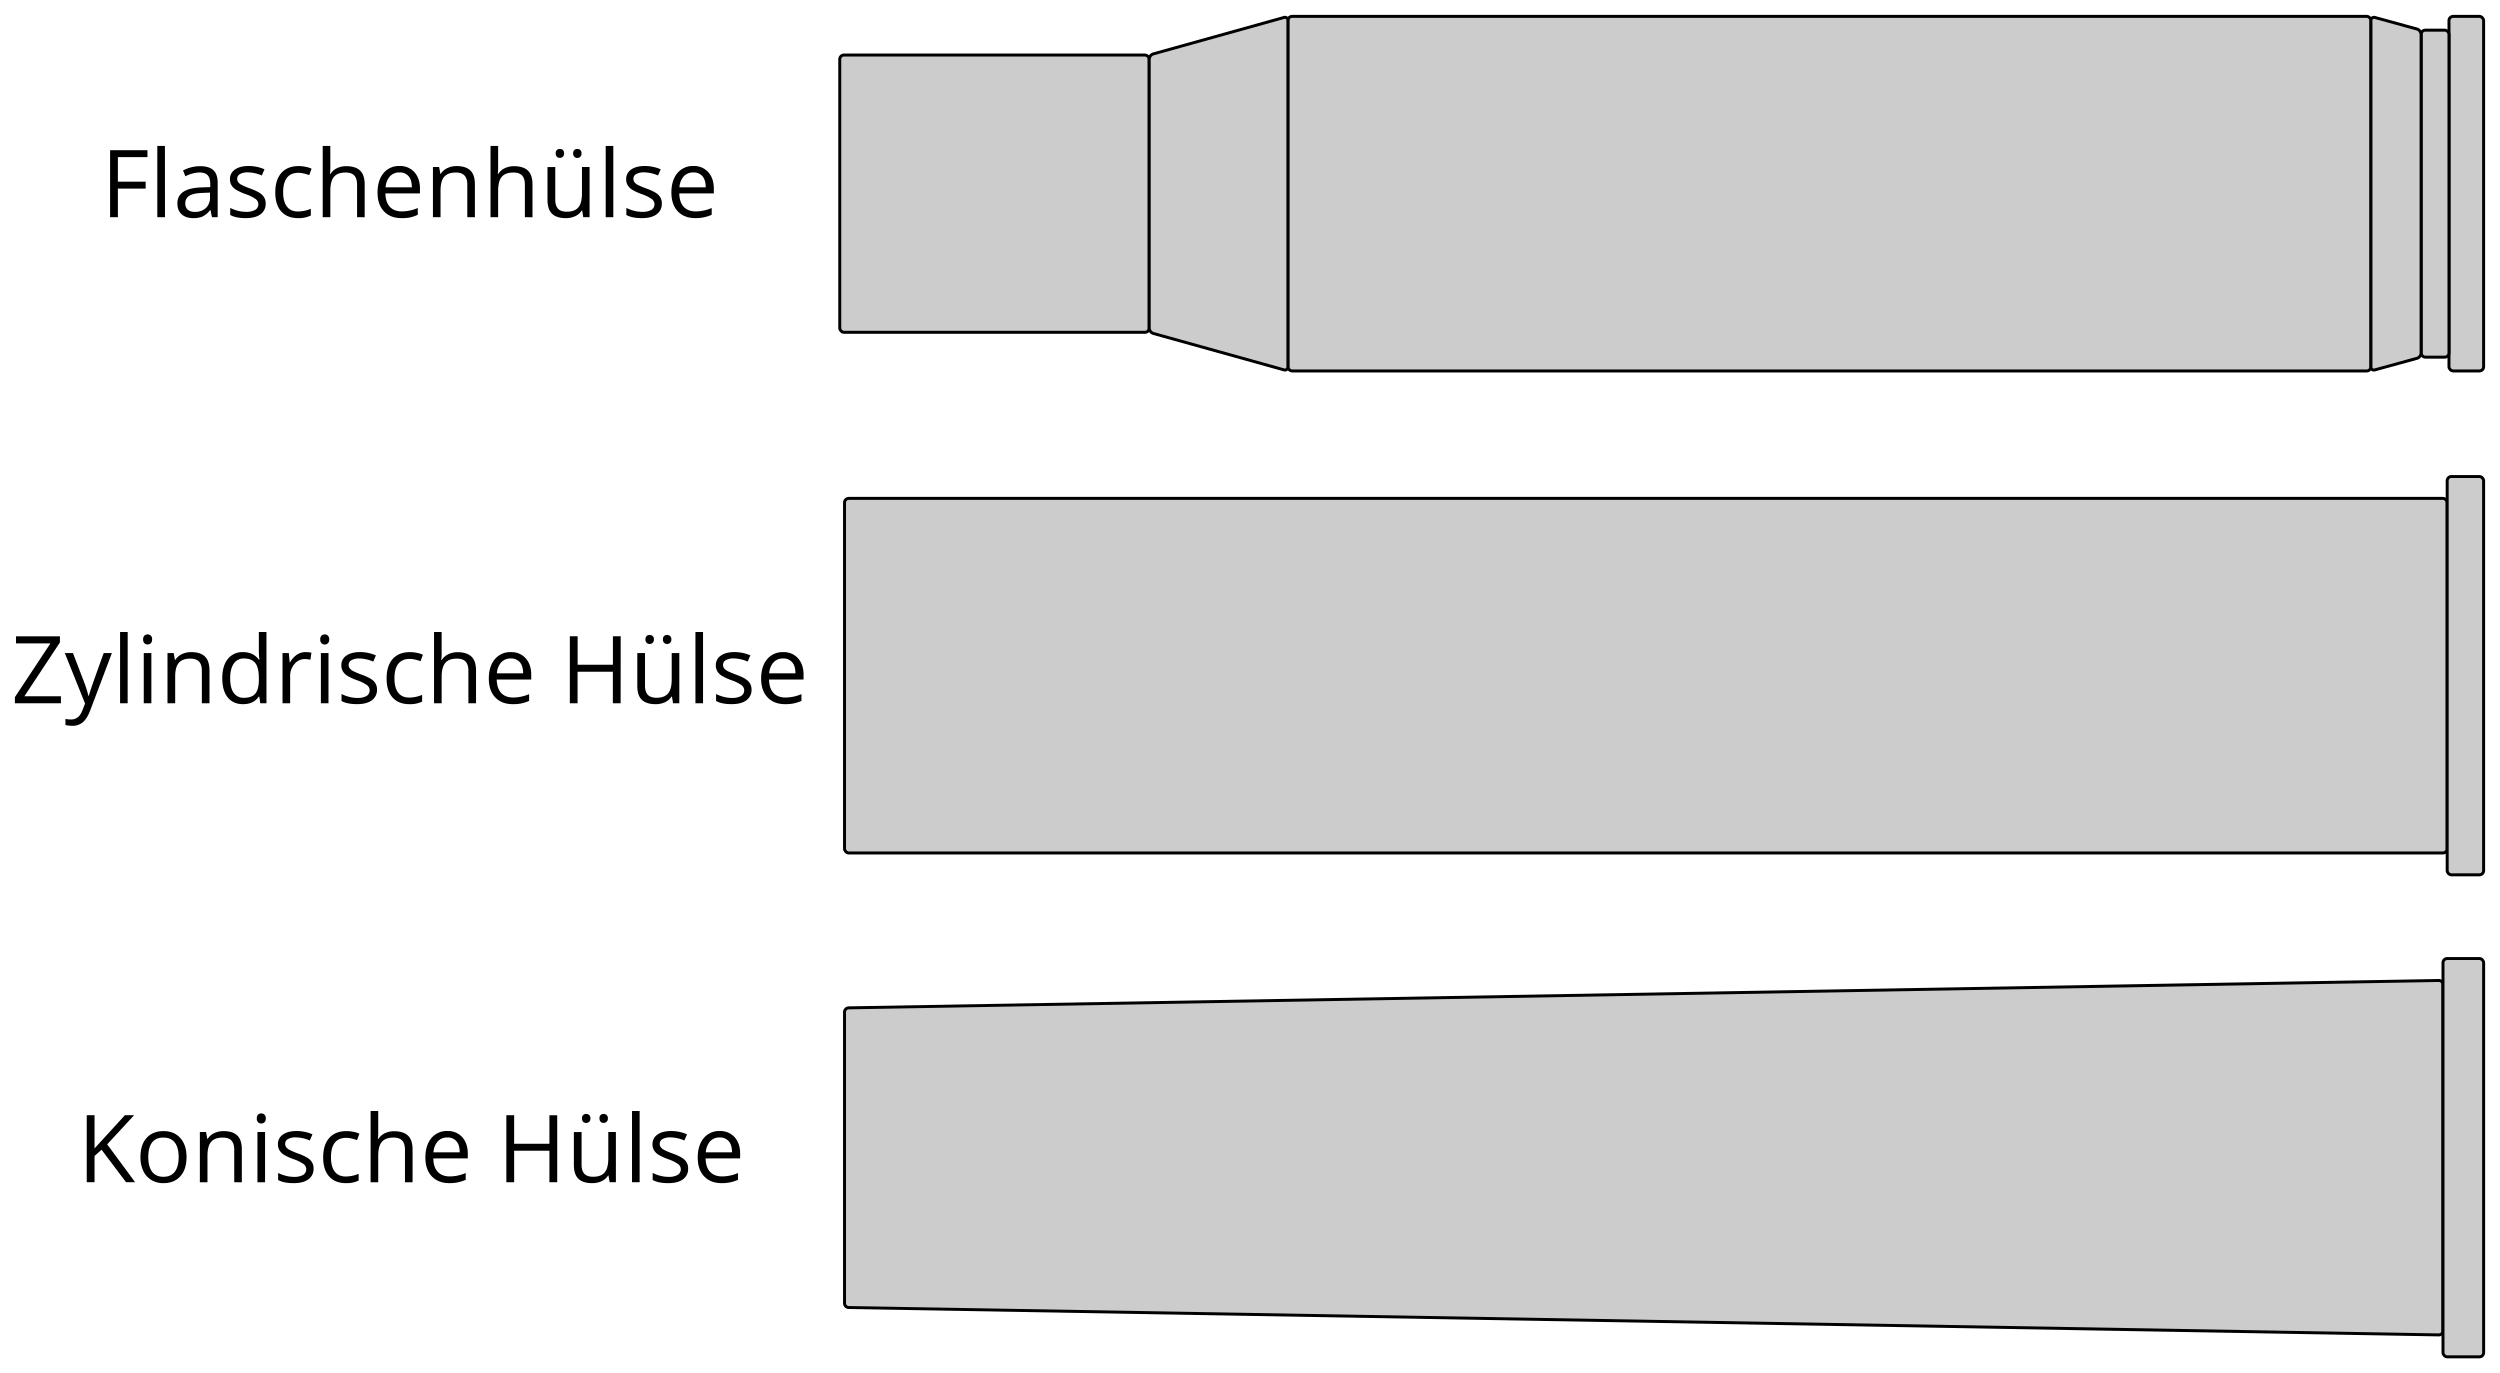 <?xml version="1.0" encoding="UTF-8" standalone="no"?>
<svg id="Ebene_1" data-name="Ebene 1" xmlns="http://www.w3.org/2000/svg" viewBox="-10 -10 1678.67 922.08"><defs><style>.cls-1{fill:#ccc;}.cls-2{fill:none;stroke:#000;stroke-miterlimit:10;stroke-width:2px;}</style></defs><rect class="cls-1" x="557.07" y="324.65" width="1076.13" height="238.08" rx="2.83"></rect><rect class="cls-2" x="557.07" y="324.65" width="1076.13" height="238.08" rx="2.83"></rect><rect class="cls-1" x="1633.2" y="309.97" width="24.47" height="267.46" rx="2.83"></rect><rect class="cls-2" x="1633.2" y="309.97" width="24.47" height="267.46" rx="2.83"></rect><path class="cls-1" d="M1602.76,651.14a2.77,2.77,0,0,0-2.83-2.78L532.28,666.74a2.91,2.91,0,0,0-2.84,2.89V865.08a2.91,2.91,0,0,0,2.84,2.88l1067.65,18.39a2.79,2.79,0,0,0,2.83-2.79Z" transform="translate(27.63)"></path><path class="cls-2" d="M1602.76,651.14a2.77,2.77,0,0,0-2.83-2.78L532.28,666.74a2.91,2.91,0,0,0-2.84,2.89V865.08a2.91,2.91,0,0,0,2.84,2.88l1067.65,18.39a2.79,2.79,0,0,0,2.83-2.79Z" transform="translate(27.63)"></path><rect class="cls-1" x="1630.39" y="633.62" width="27.29" height="267.46" rx="2.83"></rect><rect class="cls-2" x="1630.39" y="633.62" width="27.29" height="267.46" rx="2.83"></rect><rect class="cls-1" x="854.78" y="1" width="727.24" height="238.08" rx="2.83"></rect><rect class="cls-2" x="854.78" y="1" width="727.24" height="238.08" rx="2.83"></rect><rect class="cls-1" x="1634.41" y="1" width="23.26" height="238.08" rx="2.83"></rect><rect class="cls-2" x="1634.41" y="1" width="23.26" height="238.08" rx="2.83"></rect><rect class="cls-1" x="1615.69" y="10.26" width="18.72" height="219.56" rx="2.83"></rect><rect class="cls-2" x="1615.69" y="10.26" width="18.72" height="219.56" rx="2.83"></rect><path class="cls-1" d="M1588.06,227a3.94,3.94,0,0,1-2.73,3.58l-28.21,7.76a2,2,0,0,1-2.73-2.08V3.83a2.05,2.05,0,0,1,2.73-2.08l28.21,7.76a4,4,0,0,1,2.73,3.59Z" transform="translate(27.63)"></path><path class="cls-2" d="M1588.06,227a3.94,3.94,0,0,1-2.73,3.58l-28.21,7.76a2,2,0,0,1-2.73-2.08V3.83a2.05,2.05,0,0,1,2.73-2.08l28.21,7.76a4,4,0,0,1,2.73,3.59Z" transform="translate(27.63)"></path><rect class="cls-1" x="553.87" y="26.96" width="207.78" height="186.17" rx="2.83"></rect><rect class="cls-2" x="553.87" y="26.96" width="207.78" height="186.17" rx="2.83"></rect><path class="cls-1" d="M827.15,236.25a2,2,0,0,1-2.73,2.07l-87.66-24.43a4,4,0,0,1-2.73-3.6V29.79a4,4,0,0,1,2.73-3.59L824.42,1.76a2,2,0,0,1,2.73,2.07Z" transform="translate(27.63)"></path><path class="cls-2" d="M827.15,236.25a2,2,0,0,1-2.73,2.07l-87.66-24.43a4,4,0,0,1-2.73-3.6V29.79a4,4,0,0,1,2.73-3.59L824.42,1.76a2,2,0,0,1,2.73,2.07Z" transform="translate(27.63)"></path><path d="M3.29,462.21H-27.63v-4.09L-3.76,422H-26.89v-4.71H2.61v4.09l-23.87,36.15H3.29Z" transform="translate(27.63)"></path><path d="M5.87,428.5h5.48l7.38,19.23a73,73,0,0,1,3,9.5H22q.41-1.58,1.68-5.37T32,428.5H37.5L23,466.89q-2.16,5.69-5,8.07a10.7,10.7,0,0,1-7.06,2.39,21.11,21.11,0,0,1-4.62-.52v-4.1a17.58,17.58,0,0,0,3.79.37c3.5,0,6-2,7.5-5.9l1.88-4.8Z" transform="translate(27.63)"></path><path d="M48.08,462.21H43V414.35h5.11Z" transform="translate(27.63)"></path><path d="M58.48,419.36a3.38,3.38,0,0,1,.86-2.57,3.19,3.19,0,0,1,4.27,0,3.29,3.29,0,0,1,.89,2.55,3.36,3.36,0,0,1-.89,2.57,3.11,3.11,0,0,1-4.27,0A3.43,3.43,0,0,1,58.48,419.36ZM64,462.21h-5.1V428.5H64Z" transform="translate(27.63)"></path><path d="M97.91,462.21V440.4c0-2.74-.62-4.8-1.87-6.15s-3.21-2-5.88-2q-5.3,0-7.75,2.86T80,444.53v17.68H74.84V428.5H79l.83,4.61h.25a10.49,10.49,0,0,1,4.4-3.86,14.34,14.34,0,0,1,6.3-1.37q6.11,0,9.17,2.94t3.08,9.4v22Z" transform="translate(27.63)"></path><path d="M136.46,457.69h-.28q-3.54,5.15-10.58,5.14-6.61,0-10.29-4.52t-3.68-12.86q0-8.34,3.69-12.95a12.42,12.42,0,0,1,10.28-4.62q6.85,0,10.52,5h.4l-.22-2.43-.12-2.37V414.35h5.11v47.86h-4.16Zm-10.22.86q5.24,0,7.59-2.84c1.56-1.9,2.35-5,2.35-9.19v-1.07q0-7.17-2.39-10.23t-7.61-3.06a7.81,7.81,0,0,0-6.87,3.49q-2.39,3.5-2.39,9.86t2.37,9.75A8,8,0,0,0,126.24,458.55Z" transform="translate(27.63)"></path><path d="M167.49,427.88a20.41,20.41,0,0,1,4,.37l-.7,4.74a17.31,17.31,0,0,0-3.69-.46,9,9,0,0,0-7,3.32,12.11,12.11,0,0,0-2.91,8.28v18.08h-5.11V428.5h4.22l.58,6.24h.25a14.87,14.87,0,0,1,4.52-5.07A10.17,10.17,0,0,1,167.49,427.88Z" transform="translate(27.63)"></path><path d="M177.4,419.36a3.42,3.42,0,0,1,.86-2.57,3,3,0,0,1,2.15-.81,3.05,3.05,0,0,1,2.13.83,3.33,3.33,0,0,1,.89,2.55,3.4,3.4,0,0,1-.89,2.57,3,3,0,0,1-2.13.85,2.92,2.92,0,0,1-2.15-.85A3.47,3.47,0,0,1,177.4,419.36Zm5.54,42.85h-5.11V428.5h5.11Z" transform="translate(27.63)"></path><path d="M215.51,453a8.48,8.48,0,0,1-3.5,7.26q-3.51,2.55-9.85,2.55-6.71,0-10.46-2.12V456a25.77,25.77,0,0,0,5.22,1.94,21.77,21.77,0,0,0,5.37.7,12.21,12.21,0,0,0,6.15-1.27,4.4,4.4,0,0,0,.44-7.26,26.24,26.24,0,0,0-6.66-3.31,36.78,36.78,0,0,1-6.69-3.06,9.16,9.16,0,0,1-2.95-3,7.81,7.81,0,0,1-1-4,7.57,7.57,0,0,1,3.35-6.5q3.36-2.38,9.2-2.39a26.9,26.9,0,0,1,10.65,2.22L213,434.25a24.5,24.5,0,0,0-9.2-2.09,10.54,10.54,0,0,0-5.47,1.14,3.52,3.52,0,0,0-1.85,3.13,3.81,3.81,0,0,0,.69,2.31,7,7,0,0,0,2.23,1.82,51.93,51.93,0,0,0,5.91,2.49q6,2.19,8.11,4.4A7.76,7.76,0,0,1,215.51,453Z" transform="translate(27.63)"></path><path d="M237.29,462.83q-7.32,0-11.33-4.51t-4-12.75q0-8.46,4.08-13.07t11.61-4.62a23,23,0,0,1,4.86.53,16.32,16.32,0,0,1,3.82,1.23L244.74,434a24.6,24.6,0,0,0-3.69-1.12,16.38,16.38,0,0,0-3.54-.44q-10.27,0-10.28,13.1,0,6.21,2.51,9.54t7.43,3.32a22.69,22.69,0,0,0,8.64-1.82v4.53A18.5,18.5,0,0,1,237.29,462.83Z" transform="translate(27.63)"></path><path d="M276.88,462.21V440.4c0-2.74-.62-4.8-1.87-6.15s-3.21-2-5.88-2q-5.33,0-7.77,2.89t-2.44,9.48v17.62h-5.11V414.35h5.11v14.49a30.41,30.41,0,0,1-.25,4.33H259a10.54,10.54,0,0,1,4.29-3.83,14,14,0,0,1,6.35-1.4q6.19,0,9.28,2.94t3.09,9.34v22Z" transform="translate(27.63)"></path><path d="M306.72,462.83q-7.47,0-11.8-4.55t-4.32-12.65q0-8.14,4-12.95a13.32,13.32,0,0,1,10.78-4.8,12.72,12.72,0,0,1,10,4.17q3.69,4.17,3.69,11v3.23H295.89q.17,5.94,3,9t8,3.08a27.09,27.09,0,0,0,10.76-2.28v4.55a27,27,0,0,1-5.12,1.68A28.63,28.63,0,0,1,306.72,462.83Zm-1.38-30.67a8.33,8.33,0,0,0-6.48,2.65,12.13,12.13,0,0,0-2.84,7.32h17.62q0-4.83-2.15-7.4A7.6,7.6,0,0,0,305.34,432.16Z" transform="translate(27.63)"></path><path d="M379.1,462.21h-5.22V441.05H350.19v21.16H345v-45h5.23v19.13h23.69V417.24h5.22Z" transform="translate(27.63)"></path><path d="M395.47,428.5v21.87c0,2.75.62,4.8,1.88,6.15s3.21,2,5.87,2q5.29,0,7.74-2.89c1.63-1.93,2.44-5.07,2.44-9.44V428.5h5.11v33.71H414.3l-.74-4.52h-.28a10.3,10.3,0,0,1-4.35,3.82,14.69,14.69,0,0,1-6.35,1.32q-6.16,0-9.22-2.92t-3.06-9.35V428.5Zm.31-9.14a2.91,2.91,0,0,1,.81-2.3,2.87,2.87,0,0,1,2-.71,3,3,0,0,1,2,.71,2.85,2.85,0,0,1,.85,2.3,2.91,2.91,0,0,1-.85,2.29,2.88,2.88,0,0,1-2,.76,2.77,2.77,0,0,1-2-.76A3,3,0,0,1,395.78,419.36Zm11.72,0a2.91,2.91,0,0,1,.81-2.3,2.87,2.87,0,0,1,2-.71,3,3,0,0,1,2,.71,2.85,2.85,0,0,1,.85,2.3,2.91,2.91,0,0,1-.85,2.29,2.86,2.86,0,0,1-2,.76,2.77,2.77,0,0,1-2-.76A3,3,0,0,1,407.5,419.36Z" transform="translate(27.63)"></path><path d="M434.44,462.21h-5.1V414.35h5.1Z" transform="translate(27.63)"></path><path d="M467,453a8.46,8.46,0,0,1-3.51,7.26q-3.5,2.55-9.84,2.55-6.71,0-10.46-2.12V456a25.77,25.77,0,0,0,5.22,1.94,21.75,21.75,0,0,0,5.36.7,12.22,12.22,0,0,0,6.16-1.27,4.4,4.4,0,0,0,.44-7.26,26.61,26.61,0,0,0-6.66-3.31,36.13,36.13,0,0,1-6.69-3.06,9.06,9.06,0,0,1-3-3,7.71,7.71,0,0,1-1-4,7.57,7.57,0,0,1,3.35-6.5c2.24-1.59,5.3-2.39,9.2-2.39a26.82,26.82,0,0,1,10.64,2.22l-1.81,4.15a24.5,24.5,0,0,0-9.2-2.09,10.54,10.54,0,0,0-5.47,1.14,3.5,3.5,0,0,0-1.85,3.13,3.81,3.81,0,0,0,.69,2.31,6.9,6.9,0,0,0,2.23,1.82,51.93,51.93,0,0,0,5.91,2.49q6,2.19,8.1,4.4A7.72,7.72,0,0,1,467,453Z" transform="translate(27.63)"></path><path d="M489.57,462.83q-7.47,0-11.8-4.55t-4.32-12.65q0-8.14,4-12.95a13.36,13.36,0,0,1,10.79-4.8,12.73,12.73,0,0,1,10,4.17q3.69,4.17,3.69,11v3.23H478.74q.15,5.94,3,9t8,3.08a27.14,27.14,0,0,0,10.77-2.28v4.55a27,27,0,0,1-5.12,1.68A28.63,28.63,0,0,1,489.57,462.83Zm-1.38-30.67a8.33,8.33,0,0,0-6.48,2.65,12.19,12.19,0,0,0-2.85,7.32h17.63q0-4.83-2.15-7.4A7.6,7.6,0,0,0,488.19,432.16Z" transform="translate(27.63)"></path><path d="M53.11,783.83H47L30.56,762l-4.71,4.18v17.63H20.62v-45h5.23v22.3l20.4-22.3h6.18L34.34,758.39Z" transform="translate(27.63)"></path><path d="M87.62,766.94q0,8.25-4.15,12.88T72,784.45a15.13,15.13,0,0,1-8-2.13,13.94,13.94,0,0,1-5.42-6.09,21.22,21.22,0,0,1-1.9-9.29q0-8.24,4.12-12.84t11.44-4.6q7.08,0,11.24,4.71T87.62,766.94Zm-25.68,0q0,6.46,2.58,9.85c1.72,2.25,4.26,3.38,7.6,3.38s5.88-1.12,7.61-3.37,2.6-5.53,2.6-9.86-.87-7.54-2.6-9.76-4.29-3.34-7.67-3.34-5.87,1.09-7.57,3.29S61.94,762.6,61.94,766.94Z" transform="translate(27.63)"></path><path d="M119.65,783.83V762q0-4.12-1.88-6.15t-5.88-2c-3.52,0-6.11.95-7.75,2.86s-2.46,5.06-2.46,9.44v17.69H96.57V750.12h4.16l.83,4.61h.24a10.48,10.48,0,0,1,4.4-3.86,14.35,14.35,0,0,1,6.31-1.37q6.09,0,9.17,2.94t3.07,9.4v22Z" transform="translate(27.63)"></path><path d="M134.81,741a3.4,3.4,0,0,1,.86-2.57,3,3,0,0,1,2.16-.81,3,3,0,0,1,2.12.83,3.33,3.33,0,0,1,.89,2.55,3.41,3.41,0,0,1-.89,2.57,3.15,3.15,0,0,1-4.28,0A3.48,3.48,0,0,1,134.81,741Zm5.54,42.85h-5.11V750.12h5.11Z" transform="translate(27.63)"></path><path d="M172.92,774.63a8.43,8.43,0,0,1-3.5,7.26q-3.51,2.57-9.85,2.56-6.7,0-10.45-2.13v-4.73a24.86,24.86,0,0,0,5.21,1.93,21.39,21.39,0,0,0,5.37.71,12.09,12.09,0,0,0,6.15-1.28,4.4,4.4,0,0,0,.45-7.26,27,27,0,0,0-6.66-3.3,36.62,36.62,0,0,1-6.7-3.06,9.16,9.16,0,0,1-2.95-3,7.81,7.81,0,0,1-1-4,7.57,7.57,0,0,1,3.36-6.51c2.23-1.58,5.3-2.38,9.19-2.38a26.9,26.9,0,0,1,10.65,2.22l-1.82,4.15a24.31,24.31,0,0,0-9.2-2.09,10.54,10.54,0,0,0-5.47,1.14,3.51,3.51,0,0,0-1.85,3.13,3.77,3.77,0,0,0,.7,2.31,6.79,6.79,0,0,0,2.23,1.82,50.73,50.73,0,0,0,5.9,2.49q6,2.18,8.11,4.4A7.75,7.75,0,0,1,172.92,774.63Z" transform="translate(27.63)"></path><path d="M194.7,784.45q-7.32,0-11.33-4.51t-4-12.75q0-8.46,4.08-13.08T195,749.5a23.62,23.62,0,0,1,4.86.52,16.32,16.32,0,0,1,3.82,1.23l-1.57,4.34a24.6,24.6,0,0,0-3.69-1.12,16.46,16.46,0,0,0-3.54-.45q-10.28,0-10.27,13.11,0,6.21,2.5,9.53t7.43,3.33a22.78,22.78,0,0,0,8.65-1.82v4.52A18.44,18.44,0,0,1,194.7,784.45Z" transform="translate(27.63)"></path><path d="M234.29,783.83V762q0-4.12-1.87-6.15t-5.88-2c-3.55,0-6.13,1-7.77,2.89s-2.44,5.09-2.44,9.47v17.63h-5.11V736h5.11v14.48a30.57,30.57,0,0,1-.25,4.34h.31a10.53,10.53,0,0,1,4.29-3.83,14,14,0,0,1,6.35-1.4q6.19,0,9.28,2.94t3.09,9.34v22Z" transform="translate(27.63)"></path><path d="M264.13,784.45q-7.47,0-11.79-4.56T248,767.25q0-8.14,4-13a13.34,13.34,0,0,1,10.78-4.8,12.71,12.71,0,0,1,10,4.17q3.69,4.17,3.69,11v3.23H253.31c.1,4,1.1,7,3,9s4.57,3.08,8,3.08a27.06,27.06,0,0,0,10.76-2.28v4.55a27,27,0,0,1-5.12,1.68A28.63,28.63,0,0,1,264.13,784.45Zm-1.38-30.67a8.35,8.35,0,0,0-6.48,2.64,12.24,12.24,0,0,0-2.84,7.32h17.62c0-3.22-.71-5.68-2.15-7.39A7.55,7.55,0,0,0,262.75,753.78Z" transform="translate(27.63)"></path><path d="M336.52,783.83h-5.23V762.67H307.6v21.16h-5.23v-45h5.23V758h23.69V738.86h5.23Z" transform="translate(27.63)"></path><path d="M352.88,750.12V772q0,4.13,1.88,6.15t5.87,2q5.3,0,7.74-2.89t2.45-9.44V750.12h5.1v33.71h-4.21l-.74-4.52h-.28a10.1,10.1,0,0,1-4.35,3.81,14.51,14.51,0,0,1-6.35,1.33q-6.17,0-9.22-2.93t-3.06-9.35v-22Zm.31-9.14a2.63,2.63,0,0,1,2.77-3,3,3,0,0,1,2,.7,2.83,2.83,0,0,1,.85,2.31,2.88,2.88,0,0,1-.85,2.29,2.92,2.92,0,0,1-2,.75,2.81,2.81,0,0,1-2-.75A3,3,0,0,1,353.19,741Zm11.72,0a2.63,2.63,0,0,1,2.77-3,3,3,0,0,1,2,.7,2.83,2.83,0,0,1,.85,2.31,2.76,2.76,0,0,1-2.83,3,2.81,2.81,0,0,1-2-.75A3,3,0,0,1,364.91,741Z" transform="translate(27.63)"></path><path d="M391.86,783.83h-5.11V736h5.11Z" transform="translate(27.63)"></path><path d="M424.43,774.63a8.45,8.45,0,0,1-3.5,7.26q-3.51,2.57-9.85,2.56-6.7,0-10.46-2.13v-4.73a25.16,25.16,0,0,0,5.22,1.93,21.33,21.33,0,0,0,5.37.71,12.09,12.09,0,0,0,6.15-1.28,4.4,4.4,0,0,0,.44-7.26,26.65,26.65,0,0,0-6.66-3.3,36.78,36.78,0,0,1-6.69-3.06,9.16,9.16,0,0,1-2.95-3,7.71,7.71,0,0,1-1-4,7.58,7.58,0,0,1,3.35-6.51c2.24-1.58,5.31-2.38,9.2-2.38a26.9,26.9,0,0,1,10.65,2.22l-1.82,4.15a24.31,24.31,0,0,0-9.2-2.09,10.54,10.54,0,0,0-5.47,1.14,3.51,3.51,0,0,0-1.85,3.13,3.83,3.83,0,0,0,.69,2.31,6.9,6.9,0,0,0,2.23,1.82,51.93,51.93,0,0,0,5.91,2.49q6,2.18,8.11,4.4A7.75,7.75,0,0,1,424.43,774.63Z" transform="translate(27.63)"></path><path d="M447,784.45q-7.47,0-11.8-4.56t-4.32-12.64q0-8.14,4-13a13.32,13.32,0,0,1,10.78-4.8,12.72,12.72,0,0,1,10,4.17q3.69,4.17,3.69,11v3.23H436.15c.11,4,1.1,7,3,9s4.57,3.08,8,3.08a27.09,27.09,0,0,0,10.76-2.28v4.55a27,27,0,0,1-5.12,1.68A28.63,28.63,0,0,1,447,784.45Zm-1.38-30.67a8.35,8.35,0,0,0-6.48,2.64,12.18,12.18,0,0,0-2.84,7.32H453.9q0-4.83-2.15-7.39A7.57,7.57,0,0,0,445.6,753.78Z" transform="translate(27.63)"></path><path d="M41.53,135.85H36.3v-45H61.37v4.64H41.53V112H60.17v4.65H41.53Z" transform="translate(27.63)"></path><path d="M73.15,135.85H68V88h5.11Z" transform="translate(27.63)"></path><path d="M104.71,135.85l-1-4.8h-.25a14.16,14.16,0,0,1-5,4.3,15.48,15.48,0,0,1-6.26,1.12q-5,0-7.86-2.59t-2.85-7.35q0-10.22,16.34-10.7l5.72-.19v-2.09q0-4-1.71-5.86t-5.46-1.89a22.22,22.22,0,0,0-9.53,2.58l-1.57-3.9a24.44,24.44,0,0,1,11.41-2.9c4,0,7,.9,8.94,2.68s2.9,4.65,2.9,8.58v23Zm-11.54-3.6a10.41,10.41,0,0,0,7.5-2.61,9.69,9.69,0,0,0,2.72-7.32v-3l-5.11.22q-6.09.21-8.78,1.89a5.7,5.7,0,0,0-2.69,5.21,5.3,5.3,0,0,0,1.67,4.22A7,7,0,0,0,93.17,132.25Z" transform="translate(27.63)"></path><path d="M140.76,126.65a8.45,8.45,0,0,1-3.5,7.26q-3.51,2.57-9.85,2.56-6.7,0-10.46-2.12v-4.74a25.77,25.77,0,0,0,5.22,1.94,21.77,21.77,0,0,0,5.37.7,12.21,12.21,0,0,0,6.15-1.27,4.4,4.4,0,0,0,.44-7.26,26.24,26.24,0,0,0-6.66-3.31,36.78,36.78,0,0,1-6.69-3.06,9.16,9.16,0,0,1-3-3,7.71,7.71,0,0,1-1-4,7.56,7.56,0,0,1,3.35-6.5q3.36-2.39,9.2-2.39a26.9,26.9,0,0,1,10.65,2.22l-1.82,4.15a24.5,24.5,0,0,0-9.2-2.09,10.54,10.54,0,0,0-5.47,1.14,3.51,3.51,0,0,0-1.85,3.13,3.81,3.81,0,0,0,.69,2.31,7,7,0,0,0,2.23,1.82,51.93,51.93,0,0,0,5.91,2.49q6,2.18,8.11,4.4A7.75,7.75,0,0,1,140.76,126.65Z" transform="translate(27.63)"></path><path d="M162.54,136.47q-7.32,0-11.33-4.51t-4-12.75q0-8.46,4.08-13.07t11.61-4.62a23,23,0,0,1,4.86.53,15.43,15.43,0,0,1,3.82,1.23L170,107.61a24.6,24.6,0,0,0-3.69-1.12,16.46,16.46,0,0,0-3.54-.45q-10.27,0-10.28,13.11,0,6.21,2.51,9.53t7.43,3.33a22.69,22.69,0,0,0,8.64-1.82v4.52A18.37,18.37,0,0,1,162.54,136.47Z" transform="translate(27.63)"></path><path d="M202.13,135.85V114q0-4.12-1.87-6.15t-5.88-2q-5.32,0-7.77,2.89t-2.44,9.48v17.62h-5.11V88h5.11v14.49a30.41,30.41,0,0,1-.25,4.33h.31a10.4,10.4,0,0,1,4.29-3.83,14,14,0,0,1,6.35-1.4q6.19,0,9.28,2.94t3.09,9.34v22Z" transform="translate(27.63)"></path><path d="M232,136.47q-7.47,0-11.8-4.55t-4.32-12.65q0-8.14,4-13a13.32,13.32,0,0,1,10.78-4.8,12.72,12.72,0,0,1,10,4.17q3.69,4.17,3.69,11v3.23H221.14q.17,5.94,3,9t8,3.08a27.09,27.09,0,0,0,10.76-2.28v4.55A27,27,0,0,1,237.8,136,28.63,28.63,0,0,1,232,136.47Zm-1.38-30.67a8.35,8.35,0,0,0-6.48,2.64,12.18,12.18,0,0,0-2.84,7.33h17.62q0-4.83-2.15-7.4A7.57,7.57,0,0,0,230.59,105.8Z" transform="translate(27.63)"></path><path d="M276.15,135.85V114q0-4.12-1.88-6.15t-5.88-2c-3.52,0-6.11,1-7.75,2.86s-2.46,5.06-2.46,9.44v17.69h-5.11V102.14h4.16l.83,4.61h.24a10.48,10.48,0,0,1,4.4-3.86,14.35,14.35,0,0,1,6.31-1.37q6.09,0,9.17,2.94t3.07,9.4v22Z" transform="translate(27.63)"></path><path d="M314.81,135.85V114q0-4.12-1.87-6.15t-5.88-2q-5.32,0-7.77,2.89t-2.44,9.48v17.62h-5.11V88h5.11v14.49a30.41,30.41,0,0,1-.25,4.33h.31A10.4,10.4,0,0,1,301.2,103a14,14,0,0,1,6.35-1.4q6.18,0,9.28,2.94t3.09,9.34v22Z" transform="translate(27.63)"></path><path d="M335.21,102.14V124q0,4.12,1.87,6.15c1.25,1.36,3.21,2,5.88,2q5.3,0,7.74-2.89t2.44-9.44V102.14h5.11v33.71H354l-.73-4.52H353a10.21,10.21,0,0,1-4.35,3.81,14.56,14.56,0,0,1-6.36,1.33q-6.15,0-9.21-2.92T330,124.19v-22Zm.31-9.14a2.93,2.93,0,0,1,.81-2.31,2.88,2.88,0,0,1,1.95-.7,3.07,3.07,0,0,1,2,.7,2.87,2.87,0,0,1,.84,2.31,2.76,2.76,0,0,1-2.86,3,2.75,2.75,0,0,1-1.95-.76A3,3,0,0,1,335.52,93Zm11.72,0a2.93,2.93,0,0,1,.81-2.31A2.88,2.88,0,0,1,350,90a3,3,0,0,1,2,.7,2.87,2.87,0,0,1,.84,2.31,2.91,2.91,0,0,1-.84,2.29,2.88,2.88,0,0,1-2,.76,2.75,2.75,0,0,1-1.95-.76A3,3,0,0,1,347.24,93Z" transform="translate(27.63)"></path><path d="M374.18,135.85h-5.1V88h5.1Z" transform="translate(27.63)"></path><path d="M406.76,126.65a8.44,8.44,0,0,1-3.51,7.26c-2.33,1.71-5.62,2.56-9.84,2.56q-6.71,0-10.46-2.12v-4.74a25.9,25.9,0,0,0,5.21,1.94,21.89,21.89,0,0,0,5.37.7,12.16,12.16,0,0,0,6.15-1.27,4.39,4.39,0,0,0,.45-7.26,26.61,26.61,0,0,0-6.66-3.31,36.13,36.13,0,0,1-6.69-3.06,9.06,9.06,0,0,1-2.95-3,7.71,7.71,0,0,1-1-4,7.56,7.56,0,0,1,3.35-6.5c2.24-1.59,5.3-2.39,9.2-2.39a26.82,26.82,0,0,1,10.64,2.22l-1.81,4.15a24.54,24.54,0,0,0-9.2-2.09,10.58,10.58,0,0,0-5.48,1.14,3.5,3.5,0,0,0-1.84,3.13,3.81,3.81,0,0,0,.69,2.31,6.79,6.79,0,0,0,2.23,1.82,51.11,51.11,0,0,0,5.91,2.49q6,2.18,8.1,4.4A7.72,7.72,0,0,1,406.76,126.65Z" transform="translate(27.63)"></path><path d="M429.31,136.47q-7.49,0-11.8-4.55t-4.32-12.65q0-8.14,4-13a13.34,13.34,0,0,1,10.79-4.8,12.7,12.7,0,0,1,10,4.17q3.69,4.17,3.7,11v3.23H418.48q.15,5.94,3,9t8,3.08a27.14,27.14,0,0,0,10.77-2.28v4.55a27.22,27.22,0,0,1-5.12,1.68A28.7,28.7,0,0,1,429.31,136.47Zm-1.39-30.67a8.35,8.35,0,0,0-6.47,2.64,12.25,12.25,0,0,0-2.85,7.33h17.63q0-4.83-2.15-7.4A7.57,7.57,0,0,0,427.92,105.8Z" transform="translate(27.63)"></path></svg>